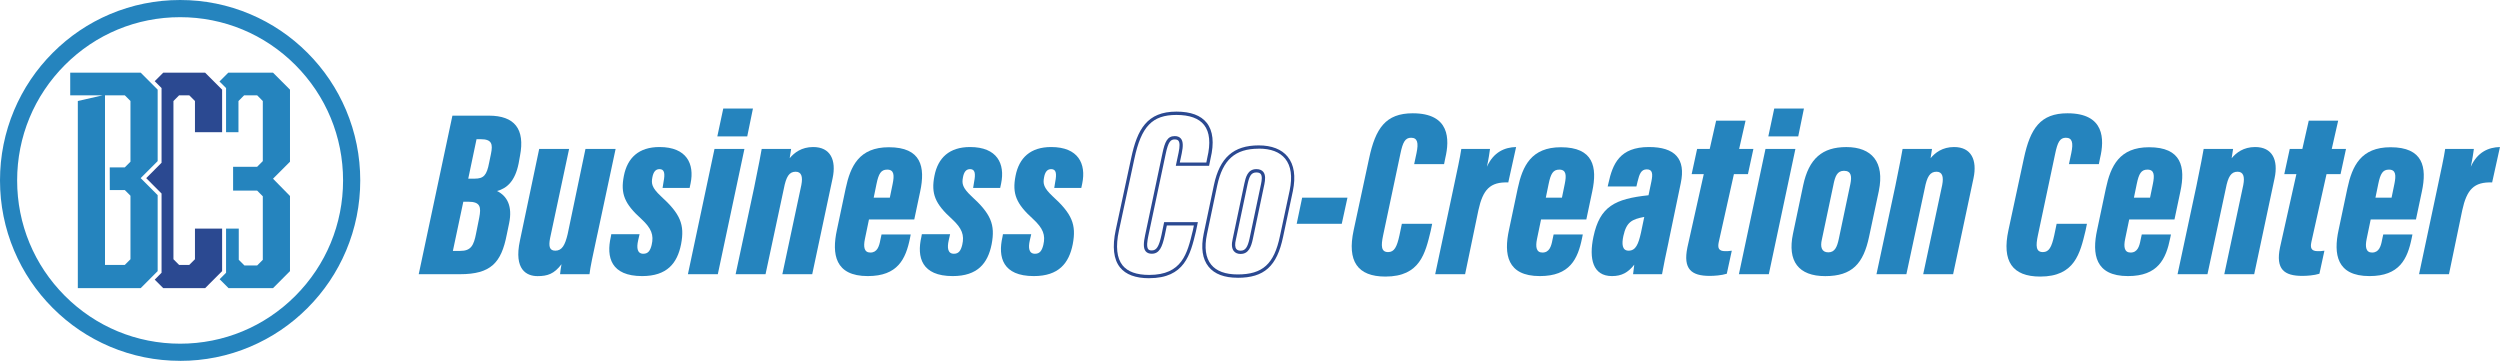 <svg width="194" height="28" viewBox="0 0 194 28" fill="none" xmlns="http://www.w3.org/2000/svg">
<g clip-path="url(#clip0_163_307)">
<path d="M35.102 8.975H37.939C39.928 8.975 40.755 10.009 40.352 12.093L40.242 12.702C39.967 14.047 39.341 14.62 38.567 14.822C39.359 15.209 39.783 16.004 39.507 17.331L39.323 18.216C38.899 20.393 38.09 21.278 35.697 21.278H32.493L35.107 8.975H35.102ZM35.141 19.47H35.712C36.54 19.47 36.762 19.066 36.946 18.107L37.186 16.907C37.352 16.058 37.278 15.654 36.338 15.654H35.953L35.143 19.472L35.141 19.47ZM36.833 13.863C37.533 13.863 37.773 13.605 37.957 12.628L38.102 11.927C38.251 11.19 38.176 10.802 37.311 10.802H36.979L36.336 13.863H36.833Z" fill="#2584BE"/>
<path d="M46.352 18.199C46.003 19.823 45.801 20.744 45.745 21.278H43.462C43.48 21.076 43.518 20.779 43.572 20.503C43.002 21.258 42.487 21.427 41.713 21.427C40.886 21.427 39.854 20.946 40.349 18.659L41.841 11.559H44.162L42.688 18.475C42.558 19.14 42.65 19.452 43.094 19.452C43.61 19.452 43.848 19.027 44.052 18.16L45.433 11.556H47.772L46.355 18.196L46.352 18.199Z" fill="#2584BE"/>
<path d="M49.629 18.178L49.519 18.659C49.389 19.232 49.445 19.692 49.925 19.692C50.292 19.692 50.459 19.452 50.568 19.009C50.752 18.234 50.55 17.718 49.777 16.999C48.469 15.82 48.137 15.045 48.413 13.643C48.689 12.242 49.572 11.41 51.176 11.41C53.293 11.41 53.901 12.72 53.589 14.232L53.515 14.582H51.416L51.49 14.121C51.62 13.457 51.564 13.124 51.176 13.124C50.862 13.124 50.696 13.364 50.622 13.771C50.53 14.252 50.586 14.564 51.268 15.209C52.795 16.592 53.145 17.421 52.851 18.953C52.557 20.429 51.763 21.424 49.83 21.424C47.417 21.424 47.032 19.966 47.4 18.38L47.435 18.176H49.626L49.629 18.178Z" fill="#2584BE"/>
<path d="M55.445 11.559H57.767L55.703 21.278H53.382L55.445 11.559ZM56.127 8.423H58.428L57.986 10.582H55.665L56.125 8.423H56.127Z" fill="#2584BE"/>
<path d="M58.538 14.472C58.887 12.738 59.053 11.927 59.107 11.559H61.39C61.354 11.799 61.316 12.057 61.28 12.277C61.63 11.853 62.199 11.41 63.103 11.41C64.446 11.41 64.909 12.423 64.612 13.825L63.029 21.276H60.711L62.184 14.359C62.314 13.694 62.184 13.326 61.742 13.326C61.244 13.326 61.007 13.694 60.823 14.653L59.406 21.276H57.085L58.54 14.469L58.538 14.472Z" fill="#2584BE"/>
<path d="M67.431 17.035L67.117 18.547C66.987 19.173 67.061 19.598 67.541 19.598C68.075 19.598 68.223 19.117 68.315 18.621L68.407 18.196H70.671L70.618 18.472C70.286 20.114 69.66 21.424 67.339 21.424C64.781 21.424 64.541 19.708 64.944 17.846L65.626 14.618C65.994 12.883 66.675 11.426 68.976 11.426C71.499 11.426 71.813 12.958 71.407 14.856L70.947 17.032H67.431V17.035ZM69.05 15.339L69.27 14.27C69.4 13.625 69.4 13.162 68.846 13.162C68.366 13.162 68.182 13.477 68.018 14.27L67.799 15.339H69.05Z" fill="#2584BE"/>
<path d="M73.728 18.178L73.618 18.659C73.49 19.232 73.544 19.692 74.024 19.692C74.392 19.692 74.558 19.452 74.668 19.009C74.852 18.234 74.65 17.718 73.876 16.999C72.569 15.82 72.237 15.045 72.513 13.643C72.788 12.242 73.672 11.41 75.275 11.41C77.392 11.41 78 12.72 77.688 14.232L77.614 14.582H75.515L75.59 14.121C75.72 13.457 75.663 13.124 75.275 13.124C74.961 13.124 74.795 13.364 74.724 13.771C74.632 14.252 74.688 14.564 75.367 15.209C76.894 16.592 77.244 17.421 76.951 18.953C76.657 20.429 75.863 21.424 73.93 21.424C71.517 21.424 71.131 19.966 71.499 18.38L71.535 18.176H73.725L73.728 18.178Z" fill="#2584BE"/>
<path d="M80.022 18.178L79.912 18.659C79.782 19.232 79.838 19.692 80.318 19.692C80.686 19.692 80.852 19.452 80.962 19.009C81.146 18.234 80.944 17.718 80.17 16.999C78.863 15.82 78.531 15.045 78.807 13.643C79.082 12.242 79.966 11.41 81.57 11.41C83.686 11.41 84.294 12.72 83.983 14.232L83.909 14.582H81.81L81.884 14.121C82.014 13.457 81.958 13.124 81.57 13.124C81.255 13.124 81.09 13.364 81.018 13.771C80.926 14.252 80.982 14.564 81.662 15.209C83.189 16.592 83.538 17.421 83.245 18.953C82.951 20.429 82.157 21.424 80.224 21.424C77.811 21.424 77.425 19.966 77.793 18.38L77.829 18.176H80.02L80.022 18.178Z" fill="#2584BE"/>
<path d="M89.174 21.59C88.122 21.59 87.363 21.309 86.916 20.754C86.413 20.13 86.301 19.15 86.582 17.838L87.779 12.267C88.252 10.042 89.005 8.661 91.293 8.661C92.399 8.661 93.19 8.955 93.645 9.535C94.132 10.154 94.232 11.088 93.938 12.306L93.826 12.866H91.242L91.459 11.845C91.561 11.359 91.556 11.057 91.446 10.922C91.39 10.853 91.298 10.819 91.16 10.819C90.844 10.819 90.657 10.988 90.456 11.953L89.112 18.298C89.031 18.687 88.957 19.158 89.102 19.337C89.156 19.403 89.245 19.434 89.375 19.434C89.748 19.434 89.935 19.14 90.134 18.224L90.338 17.237H92.955L92.797 17.991C92.371 19.759 91.929 21.588 89.171 21.588M91.29 8.919C89.414 8.919 88.561 9.809 88.027 12.323L86.83 17.894C86.564 19.125 86.661 20.035 87.113 20.595C87.509 21.086 88.203 21.334 89.174 21.334C91.732 21.334 92.131 19.682 92.552 17.933L92.567 17.874L92.644 17.495H90.547L90.384 18.278C90.182 19.194 89.963 19.69 89.375 19.69C89.166 19.69 89.008 19.626 88.903 19.498C88.704 19.252 88.742 18.818 88.862 18.245L90.205 11.899C90.389 11.011 90.588 10.561 91.158 10.561C91.372 10.561 91.536 10.628 91.64 10.758C91.806 10.963 91.827 11.313 91.704 11.896L91.553 12.61H93.612L93.683 12.252C93.956 11.108 93.875 10.252 93.438 9.697C93.032 9.18 92.309 8.919 91.285 8.919" fill="#2B4991"/>
<path d="M96.04 21.554C95.006 21.554 94.247 21.268 93.788 20.7C93.305 20.104 93.177 19.235 93.41 18.117L94.201 14.354C94.651 12.231 95.723 11.282 97.677 11.282C98.68 11.282 99.456 11.584 99.921 12.157C100.427 12.779 100.562 13.679 100.325 14.833L99.569 18.375C99.091 20.664 98.103 21.557 96.037 21.557M97.679 11.538C95.843 11.538 94.881 12.395 94.454 14.405L93.663 18.168C93.446 19.206 93.555 20.004 93.987 20.536C94.395 21.04 95.088 21.296 96.043 21.296C97.983 21.296 98.872 20.488 99.324 18.316L100.079 14.774C100.302 13.7 100.184 12.871 99.73 12.313C99.308 11.796 98.621 11.533 97.682 11.533M96.28 19.708C96.043 19.708 95.861 19.631 95.741 19.48C95.583 19.278 95.555 18.961 95.657 18.534L96.558 14.257C96.663 13.779 96.806 13.124 97.493 13.124C97.733 13.124 97.914 13.196 98.029 13.336C98.228 13.579 98.18 13.976 98.116 14.293L97.215 18.572C97.087 19.16 96.883 19.705 96.28 19.705M96.808 14.313L95.905 18.593C95.82 18.938 95.833 19.189 95.94 19.324C96.009 19.411 96.119 19.452 96.277 19.452C96.63 19.452 96.814 19.199 96.962 18.521L97.863 14.242C97.912 14.001 97.96 13.661 97.83 13.5C97.766 13.421 97.654 13.382 97.493 13.382C97.082 13.382 96.944 13.682 96.808 14.313Z" fill="#2B4991"/>
<path d="M104.563 15.339L104.121 17.367H100.623L101.047 15.339H104.563Z" fill="#2584BE"/>
<path d="M111.136 17.367L111.026 17.902C110.602 19.654 110.199 21.462 107.51 21.462C105.337 21.462 104.528 20.265 105.043 17.866L106.241 12.295C106.739 9.952 107.53 8.791 109.629 8.791C112.52 8.791 112.502 10.819 112.152 12.277L112.06 12.738H109.739L109.923 11.871C110.089 11.078 109.997 10.689 109.499 10.689C109.039 10.689 108.856 11.039 108.672 11.924L107.329 18.27C107.163 19.063 107.163 19.562 107.717 19.562C108.194 19.562 108.399 19.176 108.6 18.252L108.784 17.367H111.141H111.136Z" fill="#2584BE"/>
<path d="M117.044 14.157C115.627 14.104 115.073 14.712 114.723 16.316L113.692 21.278H111.371L112.734 14.858C113.084 13.198 113.306 12.203 113.398 11.556H115.625C115.589 11.832 115.515 12.349 115.385 12.94C115.901 11.796 116.766 11.428 117.65 11.41L117.042 14.157H117.044Z" fill="#2584BE"/>
<path d="M119.585 17.035L119.271 18.547C119.143 19.173 119.217 19.598 119.695 19.598C120.229 19.598 120.377 19.117 120.469 18.621L120.561 18.196H122.825L122.769 18.472C122.437 20.114 121.812 21.424 119.491 21.424C116.932 21.424 116.692 19.708 117.096 17.846L117.777 14.618C118.145 12.883 118.827 11.426 121.127 11.426C123.65 11.426 123.964 12.958 123.558 14.856L123.099 17.032H119.583L119.585 17.035ZM121.207 15.339L121.426 14.27C121.556 13.625 121.556 13.162 121.002 13.162C120.522 13.162 120.338 13.477 120.175 14.27L119.955 15.339H121.207Z" fill="#2584BE"/>
<path d="M129.49 18.733C129.324 19.452 129.03 20.946 128.974 21.278H126.727C126.745 21.094 126.781 20.818 126.819 20.539C126.339 21.148 125.844 21.424 125.088 21.424C123.614 21.424 123.283 20.096 123.653 18.362C124.151 16.019 125.31 15.431 127.925 15.152L128.144 14.101C128.274 13.492 128.236 13.142 127.794 13.142C127.353 13.142 127.222 13.492 127.077 14.083L126.985 14.472H124.756L124.812 14.232C125.144 12.702 125.696 11.41 127.96 11.41C129.967 11.41 130.833 12.313 130.427 14.214L129.487 18.733H129.49ZM127.595 16.833C126.638 17.017 126.214 17.219 125.974 18.309C125.844 18.917 125.864 19.452 126.38 19.452C126.931 19.452 127.136 18.956 127.337 18.068L127.595 16.833Z" fill="#2584BE"/>
<path d="M131.699 11.559H132.674L133.172 9.364H135.455L134.957 11.559H136.063L135.639 13.515H134.551L133.374 18.789C133.282 19.232 133.356 19.49 133.872 19.49C133.999 19.49 134.186 19.49 134.387 19.454L133.999 21.242C133.575 21.373 133.024 21.409 132.674 21.409C131.257 21.409 130.593 20.892 130.943 19.196L132.212 13.515H131.272L131.696 11.559H131.699Z" fill="#2584BE"/>
<path d="M137.002 11.559H139.323L137.26 21.278H134.939L137.002 11.559ZM137.684 8.423H139.985L139.543 10.582H137.222L137.681 8.423H137.684Z" fill="#2584BE"/>
<path d="M145.801 14.804L145.045 18.347C144.604 20.467 143.72 21.427 141.639 21.427C139.558 21.427 138.692 20.265 139.134 18.145L139.926 14.382C140.368 12.298 141.417 11.413 143.276 11.413C145.247 11.413 146.258 12.574 145.799 14.807M142.285 14.288L141.381 18.567C141.233 19.176 141.363 19.582 141.879 19.582C142.395 19.582 142.561 19.14 142.689 18.549L143.59 14.27C143.7 13.717 143.682 13.254 143.092 13.254C142.558 13.254 142.41 13.697 142.283 14.288" fill="#2584BE"/>
<path d="M147.07 14.472C147.42 12.738 147.586 11.927 147.64 11.559H149.923C149.884 11.799 149.848 12.057 149.813 12.277C150.163 11.853 150.732 11.41 151.636 11.41C152.979 11.41 153.441 12.423 153.145 13.825L151.562 21.276H149.241L150.714 14.359C150.844 13.694 150.714 13.326 150.272 13.326C149.774 13.326 149.534 13.694 149.353 14.653L147.936 21.276H145.615L147.07 14.469V14.472Z" fill="#2584BE"/>
<path d="M161.947 17.367L161.837 17.902C161.413 19.654 161.01 21.462 158.321 21.462C156.148 21.462 155.338 20.265 155.854 17.866L157.052 12.295C157.55 9.952 158.341 8.791 160.44 8.791C163.331 8.791 163.313 10.819 162.963 12.277L162.871 12.738H160.55L160.734 11.871C160.9 11.078 160.808 10.689 160.31 10.689C159.85 10.689 159.666 11.039 159.483 11.924L158.139 18.27C157.973 19.063 157.974 19.562 158.528 19.562C159.005 19.562 159.209 19.176 159.411 18.252L159.595 17.367H161.952H161.947Z" fill="#2584BE"/>
<path d="M165.225 17.035L164.911 18.547C164.781 19.173 164.855 19.598 165.335 19.598C165.869 19.598 166.017 19.117 166.109 18.621L166.201 18.196H168.466L168.409 18.472C168.078 20.114 167.452 21.424 165.131 21.424C162.572 21.424 162.332 19.708 162.736 17.846L163.417 14.618C163.785 12.883 164.467 11.426 166.768 11.426C169.29 11.426 169.604 12.958 169.198 14.856L168.739 17.032H165.223L165.225 17.035ZM166.844 15.339L167.064 14.27C167.194 13.625 167.194 13.162 166.64 13.162C166.16 13.162 165.976 13.477 165.813 14.27L165.593 15.339H166.844Z" fill="#2584BE"/>
<path d="M170.434 14.472C170.784 12.738 170.95 11.927 171.004 11.559H173.287C173.248 11.799 173.212 12.057 173.177 12.277C173.527 11.853 174.096 11.41 175 11.41C176.343 11.41 176.805 12.423 176.509 13.825L174.926 21.276H172.605L174.078 14.359C174.208 13.694 174.078 13.326 173.636 13.326C173.138 13.326 172.898 13.694 172.717 14.653L171.3 21.276H168.979L170.434 14.469V14.472Z" fill="#2584BE"/>
<path d="M177.686 11.559H178.662L179.159 9.364H181.442L180.944 11.559H182.05L181.626 13.515H180.538L179.361 18.789C179.269 19.232 179.343 19.49 179.859 19.49C179.987 19.49 180.173 19.49 180.375 19.454L179.987 21.242C179.563 21.373 179.011 21.409 178.662 21.409C177.244 21.409 176.58 20.892 176.93 19.196L178.199 13.515H177.26L177.684 11.559H177.686Z" fill="#2584BE"/>
<path d="M183.965 17.035L183.651 18.547C183.523 19.173 183.597 19.598 184.075 19.598C184.608 19.598 184.757 19.117 184.848 18.621L184.94 18.196H187.205L187.149 18.472C186.817 20.114 186.192 21.424 183.87 21.424C181.312 21.424 181.072 19.708 181.475 17.846L182.157 14.618C182.525 12.883 183.207 11.426 185.507 11.426C188.03 11.426 188.344 12.958 187.938 14.856L187.478 17.032H183.962L183.965 17.035ZM185.586 15.339L185.806 14.27C185.936 13.625 185.936 13.162 185.382 13.162C184.902 13.162 184.718 13.477 184.555 14.27L184.335 15.339H185.586Z" fill="#2584BE"/>
<path d="M193.392 14.157C191.975 14.104 191.421 14.712 191.071 16.316L190.04 21.278H187.719L189.082 14.858C189.432 13.198 189.654 12.203 189.746 11.556H191.973C191.937 11.832 191.863 12.349 191.733 12.94C192.248 11.796 193.114 11.428 193.997 11.41L193.39 14.157H193.392Z" fill="#2584BE"/>
<path d="M13.977 28C12.091 28 10.26 27.629 8.536 26.9C6.871 26.194 5.378 25.186 4.093 23.9C2.809 22.613 1.803 21.117 1.098 19.449C0.37 17.723 0 15.889 0 13.999C0 12.108 0.37 10.275 1.098 8.548C1.803 6.88 2.809 5.384 4.093 4.098C5.378 2.811 6.871 1.803 8.536 1.097C10.26 0.371 12.091 0 13.977 0C15.864 0 17.695 0.371 19.419 1.1C21.084 1.806 22.578 2.814 23.862 4.1C25.146 5.387 26.152 6.883 26.857 8.551C27.585 10.277 27.955 12.111 27.955 14.001C27.955 15.892 27.585 17.725 26.857 19.452C26.152 21.12 25.146 22.616 23.862 23.902C22.578 25.189 21.084 26.197 19.419 26.903C17.695 27.634 15.864 28.003 13.977 28.003M13.977 1.333C10.599 1.333 7.425 2.65 5.035 5.044C2.648 7.435 1.33 10.617 1.33 14.001C1.33 17.385 2.645 20.564 5.035 22.959C7.423 25.35 10.599 26.67 13.977 26.67C17.356 26.67 20.53 25.353 22.92 22.959C25.307 20.567 26.622 17.385 26.622 14.001C26.622 10.617 25.307 7.438 22.92 5.044C20.532 2.652 17.356 1.333 13.977 1.333Z" fill="#2584BE"/>
<path d="M22.503 6.957L21.186 5.64H17.713L17.031 6.323L17.542 6.832V10.259H18.505V7.84L18.944 7.397H19.955L20.394 7.84V12.502L19.955 12.942H18.088V14.792H19.955L20.394 15.232V20.16L19.955 20.6H18.967L18.528 20.16V17.741H17.542V21.166L17.042 21.667L17.736 22.36H21.186L22.503 21.04V15.209L21.186 13.868L22.503 12.549V6.957Z" fill="#2584BE"/>
<path d="M17.236 10.257V6.957L15.918 5.64H12.668L12.006 6.3L12.537 6.832V12.63L11.35 13.82V13.827L12.537 15.017V21.166L12.006 21.7L12.668 22.36H15.918L17.236 21.04V17.741H15.129V20.117L14.687 20.557H13.898L13.459 20.117V7.84L13.898 7.397H14.687L15.129 7.84V10.257H17.236Z" fill="#2B4991"/>
<path d="M12.234 6.957L10.916 5.637H5.449V7.397H7.972L6.039 7.837V22.36H10.916L12.234 21.04V15.142L10.916 13.822L12.234 12.502V6.957ZM10.124 12.549L9.685 12.988H8.516L8.521 14.748H9.685L10.124 15.188V20.117L9.685 20.557H8.148V7.397H9.685L10.124 7.837V12.546V12.549Z" fill="#2584BE"/>
</g>
<defs>
<clipPath id="clip0_163_307">
<rect width="194" height="28" fill="white"/>
</clipPath>
</defs>
</svg>
